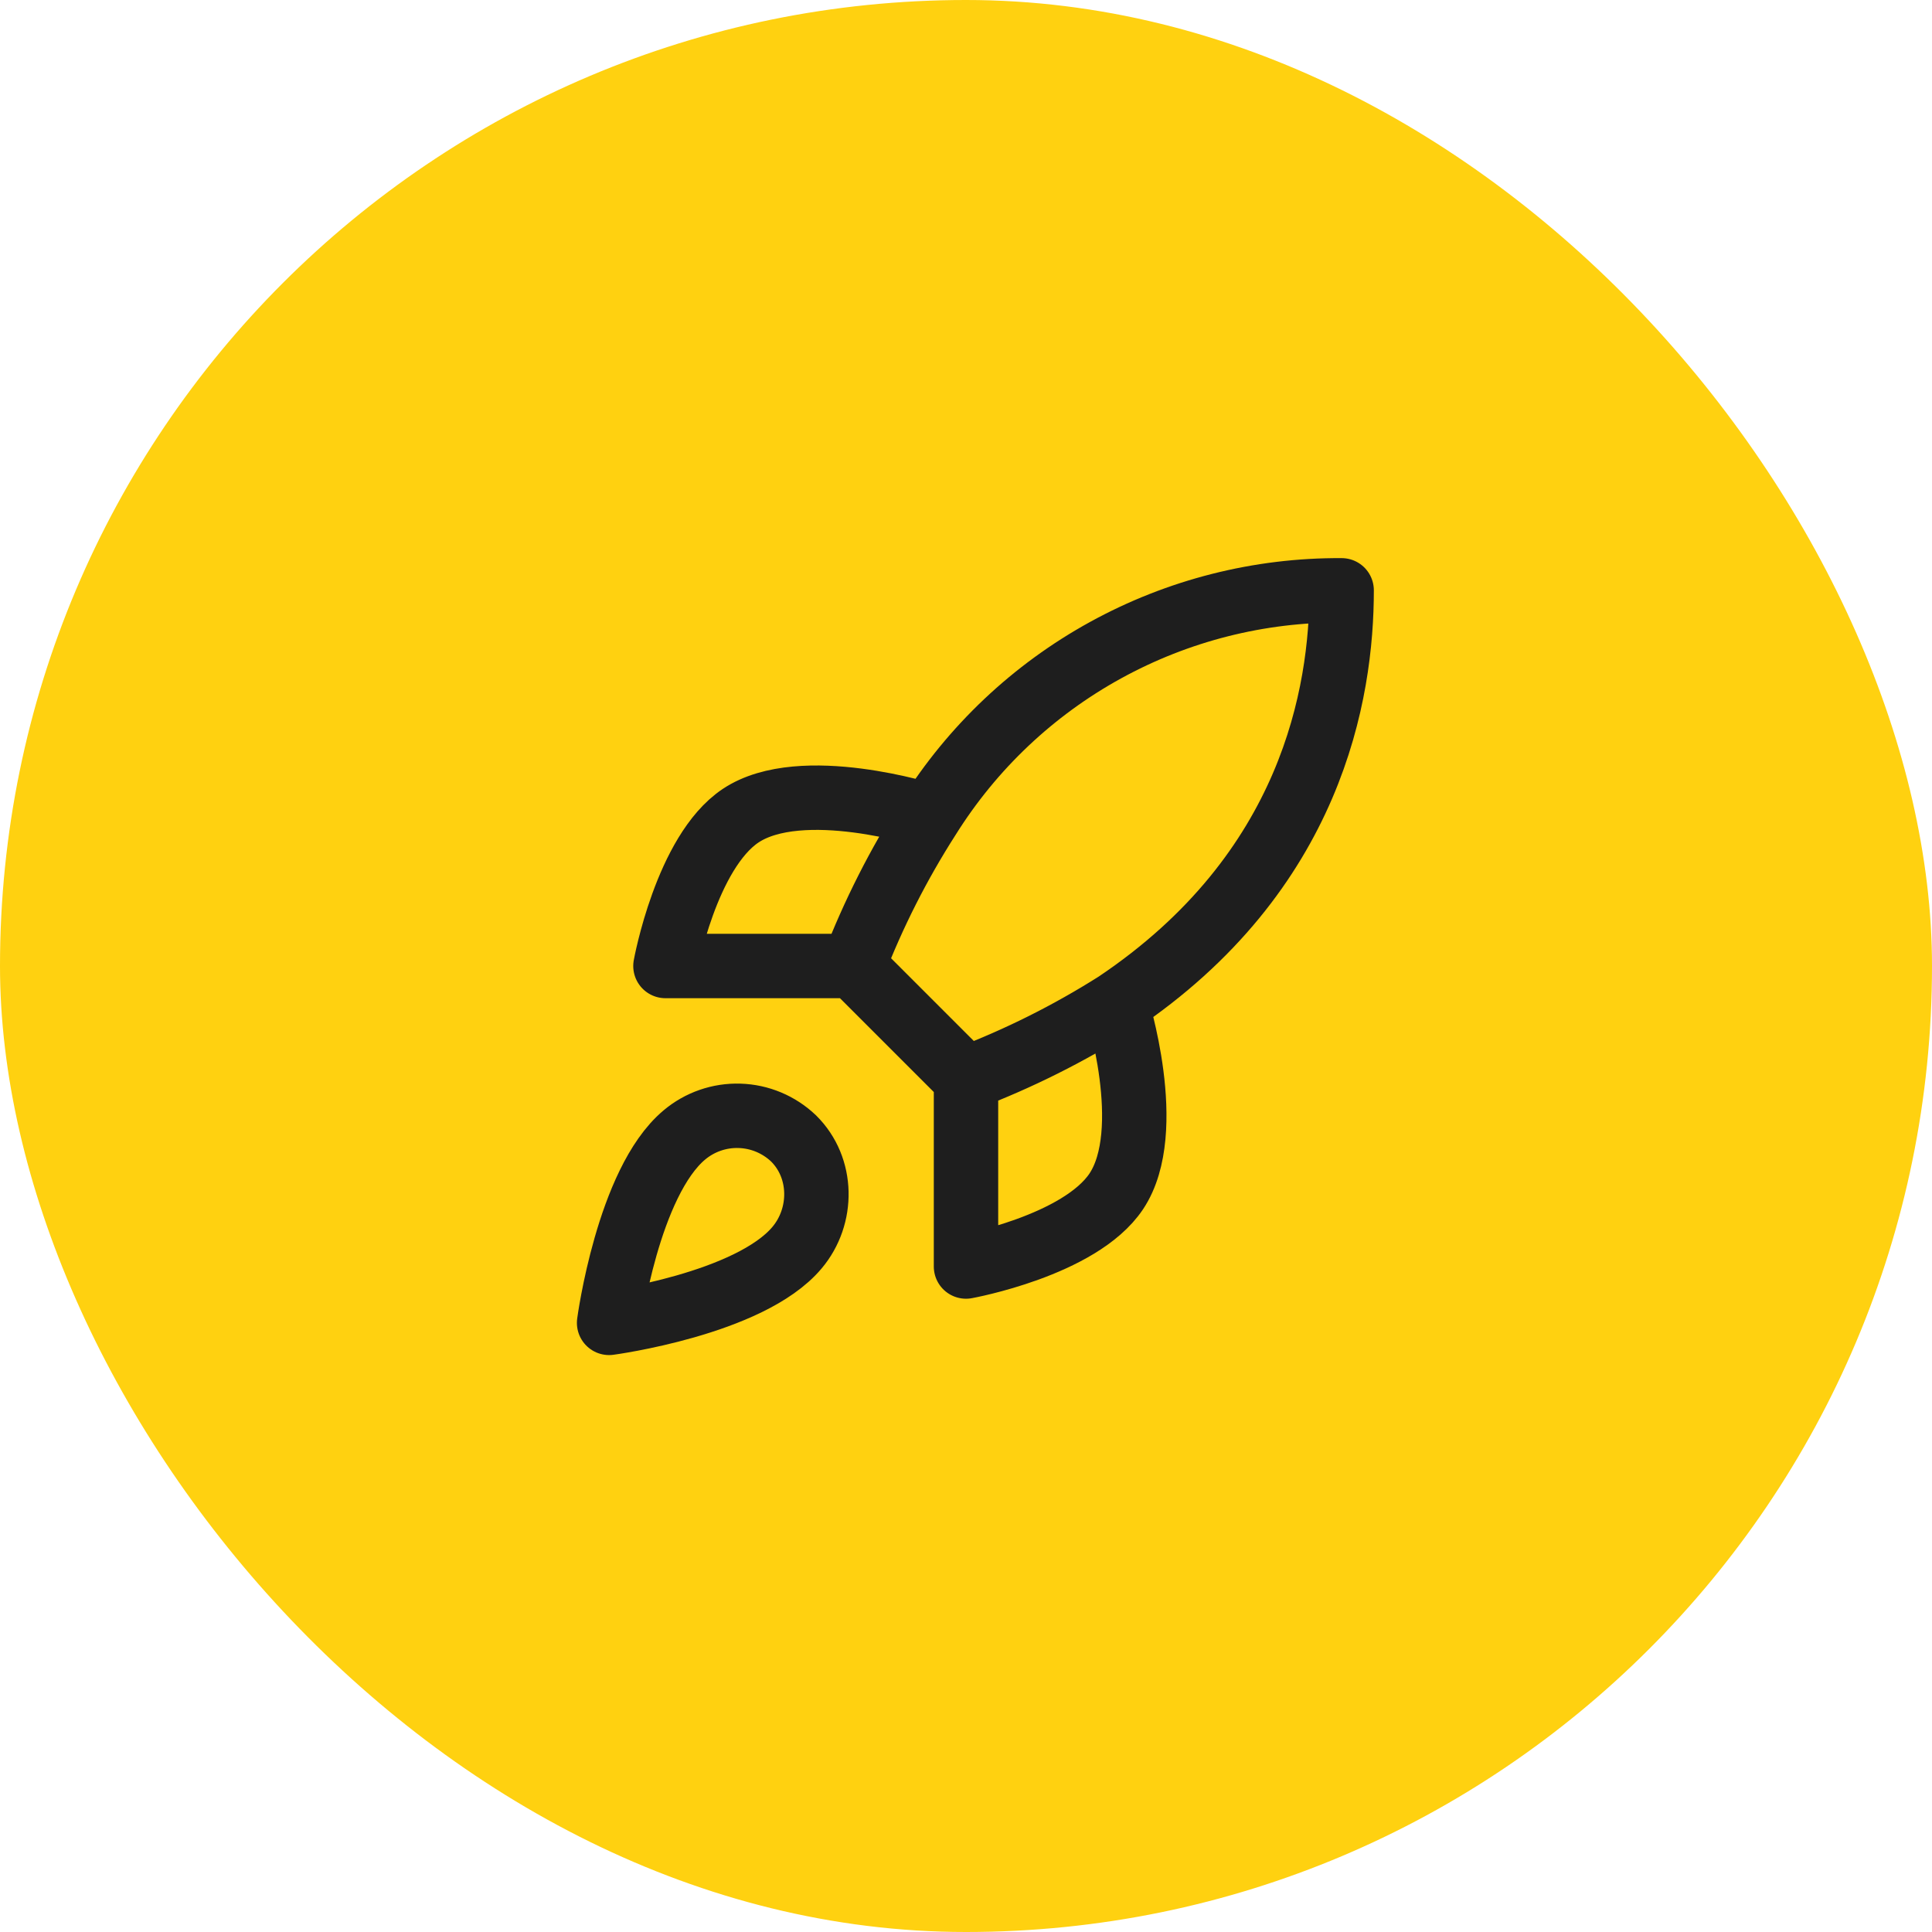 <?xml version="1.0" encoding="UTF-8"?> <svg xmlns="http://www.w3.org/2000/svg" width="60" height="60" viewBox="0 0 60 60" fill="none"><rect width="60" height="60" rx="30" fill="#FFD110"></rect><path d="M30 33.5L26.5 30M30 33.5C31.63 32.88 33.193 32.099 34.666 31.167M30 33.5V39.333C30 39.333 33.535 38.692 34.666 37C35.926 35.11 34.666 31.167 34.666 31.167M26.5 30C27.121 28.389 27.902 26.845 28.833 25.392C30.192 23.218 32.085 21.428 34.332 20.193C36.578 18.958 39.103 18.317 41.666 18.333C41.666 21.507 40.757 27.083 34.666 31.167M26.5 30H20.666C20.666 30 21.308 26.465 23 25.333C24.89 24.073 28.833 25.333 28.833 25.333M21.25 35.25C19.5 36.72 18.916 41.083 18.916 41.083C18.916 41.083 23.28 40.5 24.75 38.75C25.578 37.77 25.567 36.265 24.645 35.355C24.191 34.922 23.594 34.672 22.967 34.653C22.341 34.633 21.729 34.846 21.25 35.25Z" stroke="#1E1E1E" stroke-width="2" stroke-linecap="round" stroke-linejoin="round"></path></svg> 